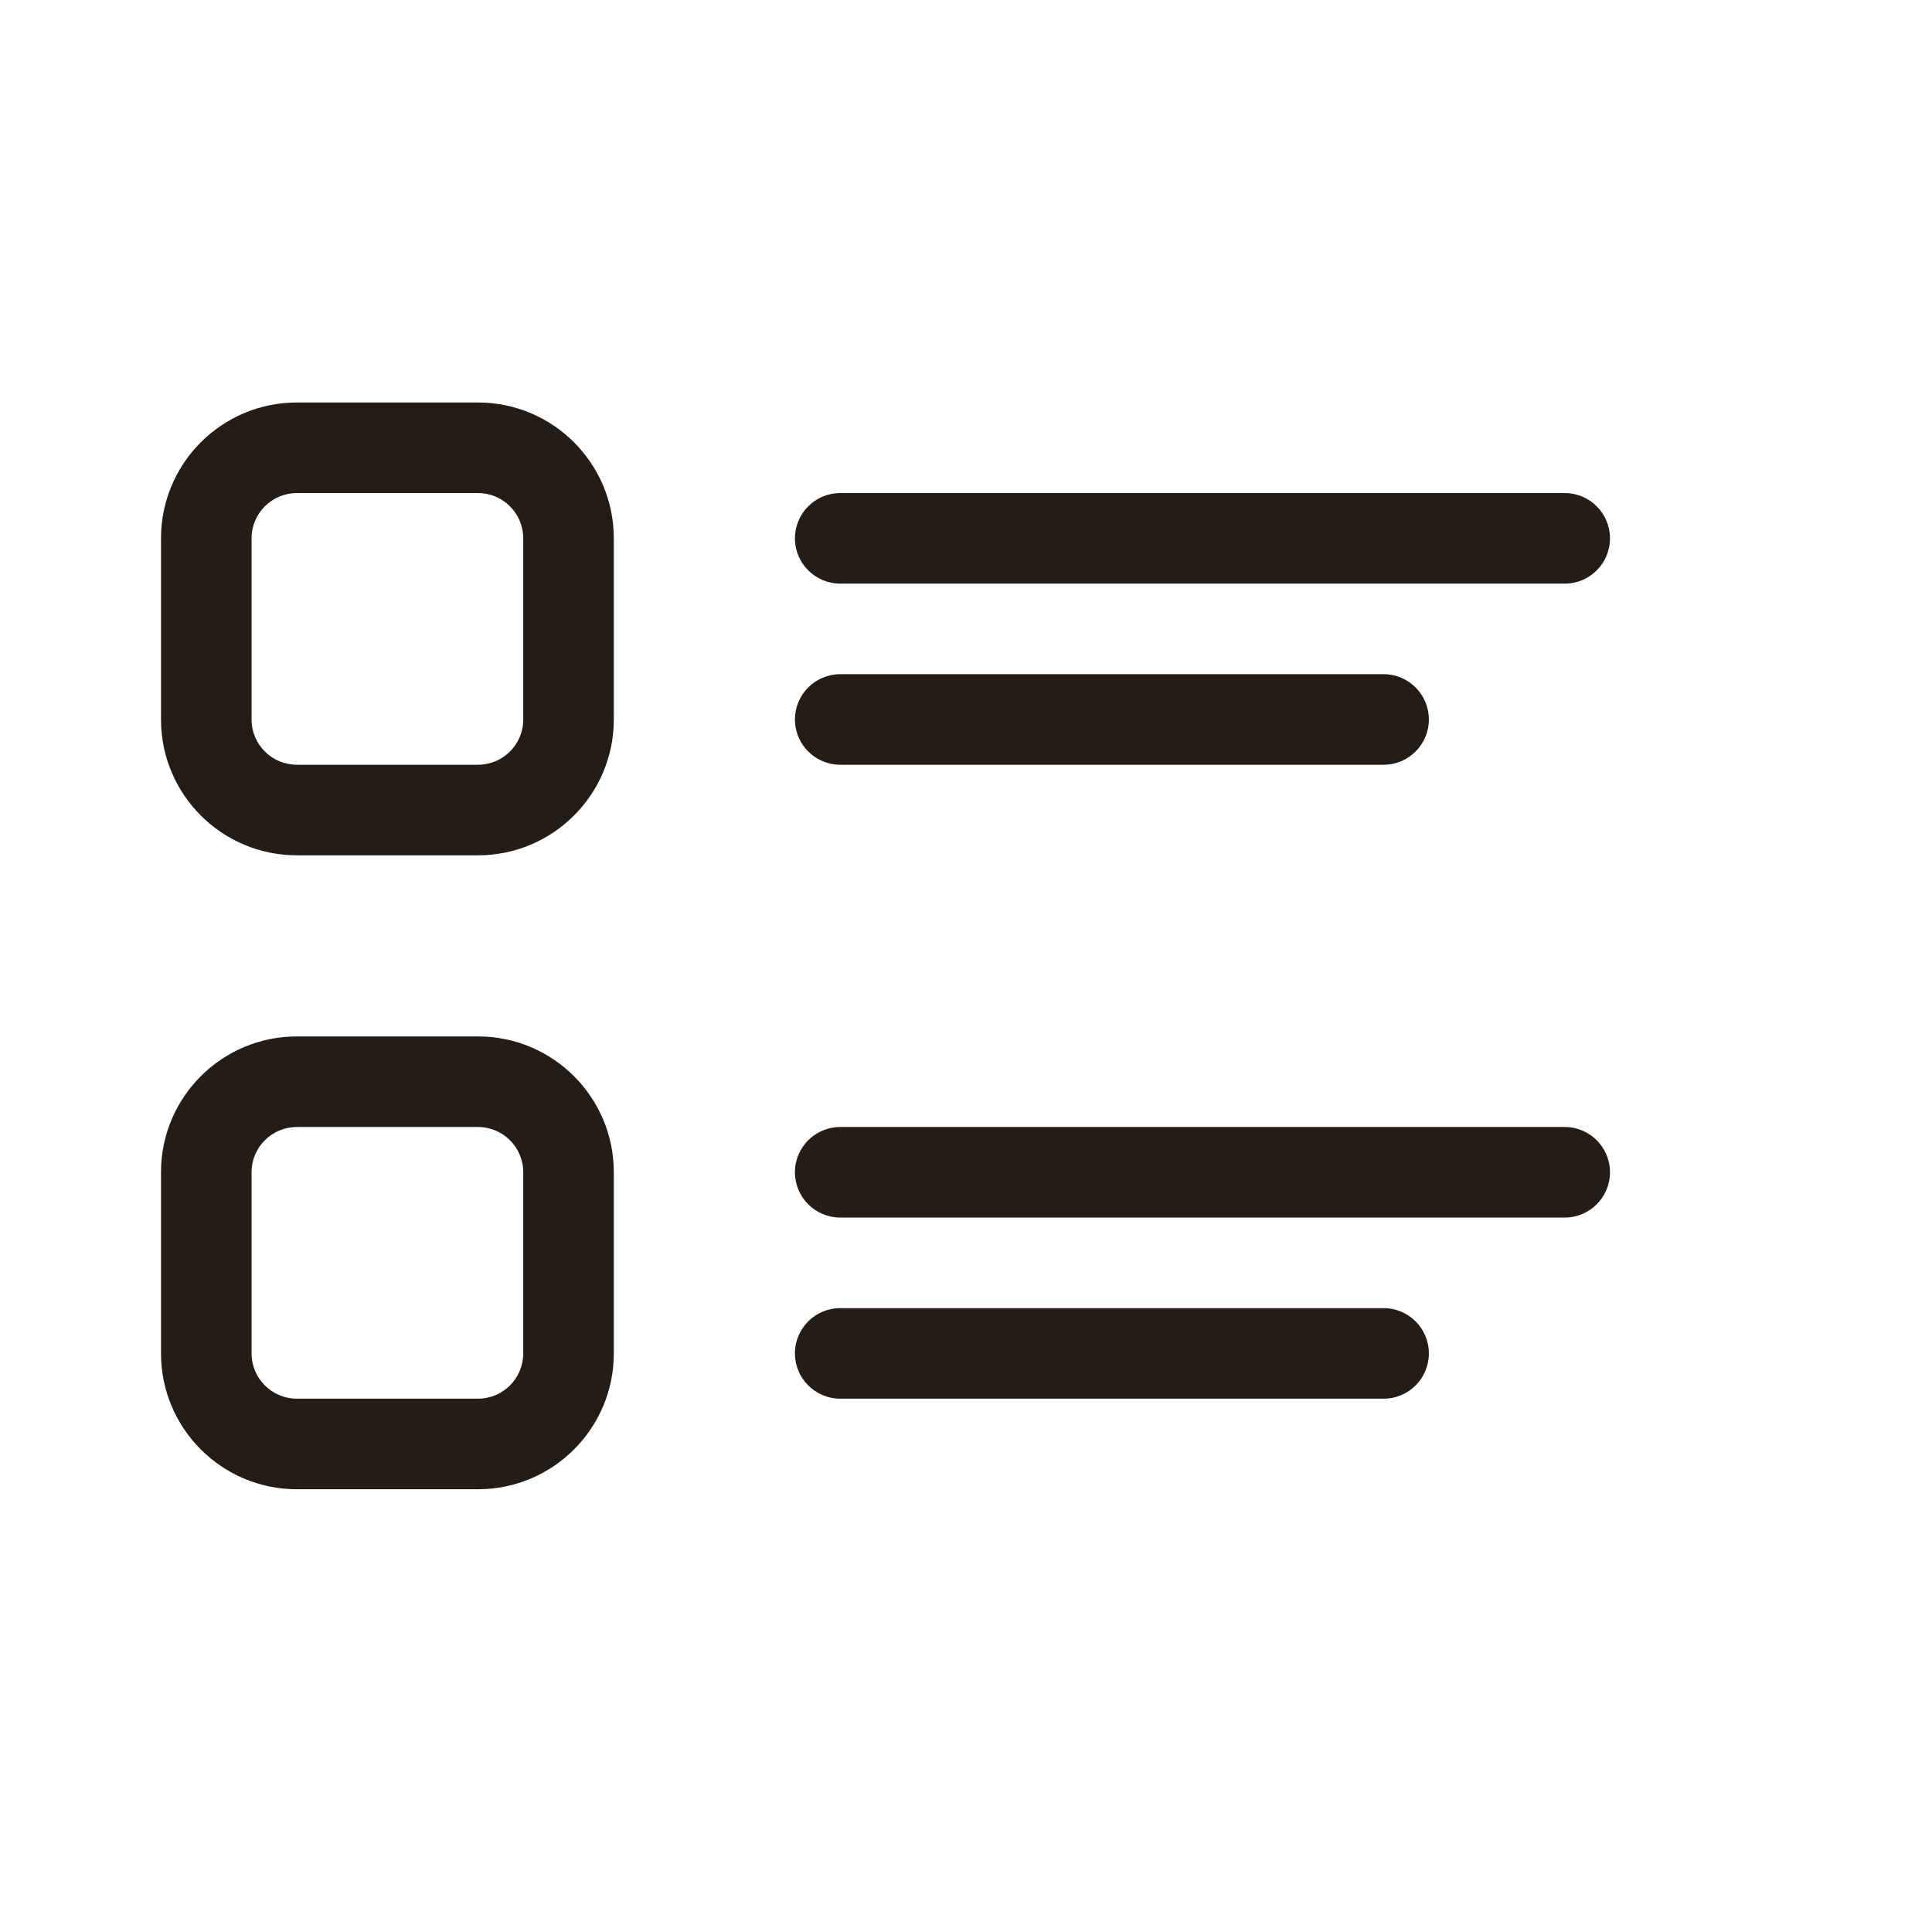 <svg xmlns:xlink="http://www.w3.org/1999/xlink" xmlns="http://www.w3.org/2000/svg" width="24" height="24" viewBox="0 0 24 24" fill="none"><path d="M3.688 5C2.756 5 2 5.756 2 6.688V8.938C2 9.869 2.756 10.625 3.688 10.625H5.938C6.869 10.625 7.625 9.869 7.625 8.938V6.688C7.625 5.756 6.869 5 5.938 5H3.688ZM3.125 6.688C3.125 6.377 3.377 6.125 3.688 6.125H5.938C6.248 6.125 6.5 6.377 6.5 6.688V8.938C6.5 9.248 6.248 9.5 5.938 9.5H3.688C3.377 9.5 3.125 9.248 3.125 8.938V6.688ZM10.438 6.125C10.127 6.125 9.875 6.377 9.875 6.688C9.875 6.998 10.127 7.25 10.438 7.25H19.438C19.748 7.25 20 6.998 20 6.688C20 6.377 19.748 6.125 19.438 6.125H10.438ZM10.438 8.375C10.127 8.375 9.875 8.627 9.875 8.938C9.875 9.248 10.127 9.5 10.438 9.5H17.188C17.498 9.5 17.75 9.248 17.75 8.938C17.75 8.627 17.498 8.375 17.188 8.375H10.438ZM3.688 12.875C2.756 12.875 2 13.63 2 14.562V16.812C2 17.744 2.756 18.5 3.688 18.5H5.938C6.869 18.5 7.625 17.744 7.625 16.812V14.562C7.625 13.63 6.869 12.875 5.938 12.875H3.688ZM3.125 14.562C3.125 14.252 3.377 14 3.688 14H5.938C6.248 14 6.5 14.252 6.5 14.562V16.812C6.5 17.123 6.248 17.375 5.938 17.375H3.688C3.377 17.375 3.125 17.123 3.125 16.812V14.562ZM10.438 14C10.127 14 9.875 14.252 9.875 14.562C9.875 14.873 10.127 15.125 10.438 15.125H19.438C19.748 15.125 20 14.873 20 14.562C20 14.252 19.748 14 19.438 14H10.438ZM10.438 16.25C10.127 16.25 9.875 16.502 9.875 16.812C9.875 17.123 10.127 17.375 10.438 17.375H17.188C17.498 17.375 17.75 17.123 17.75 16.812C17.75 16.502 17.498 16.25 17.188 16.25H10.438Z" fill="#241C15"></path></svg>